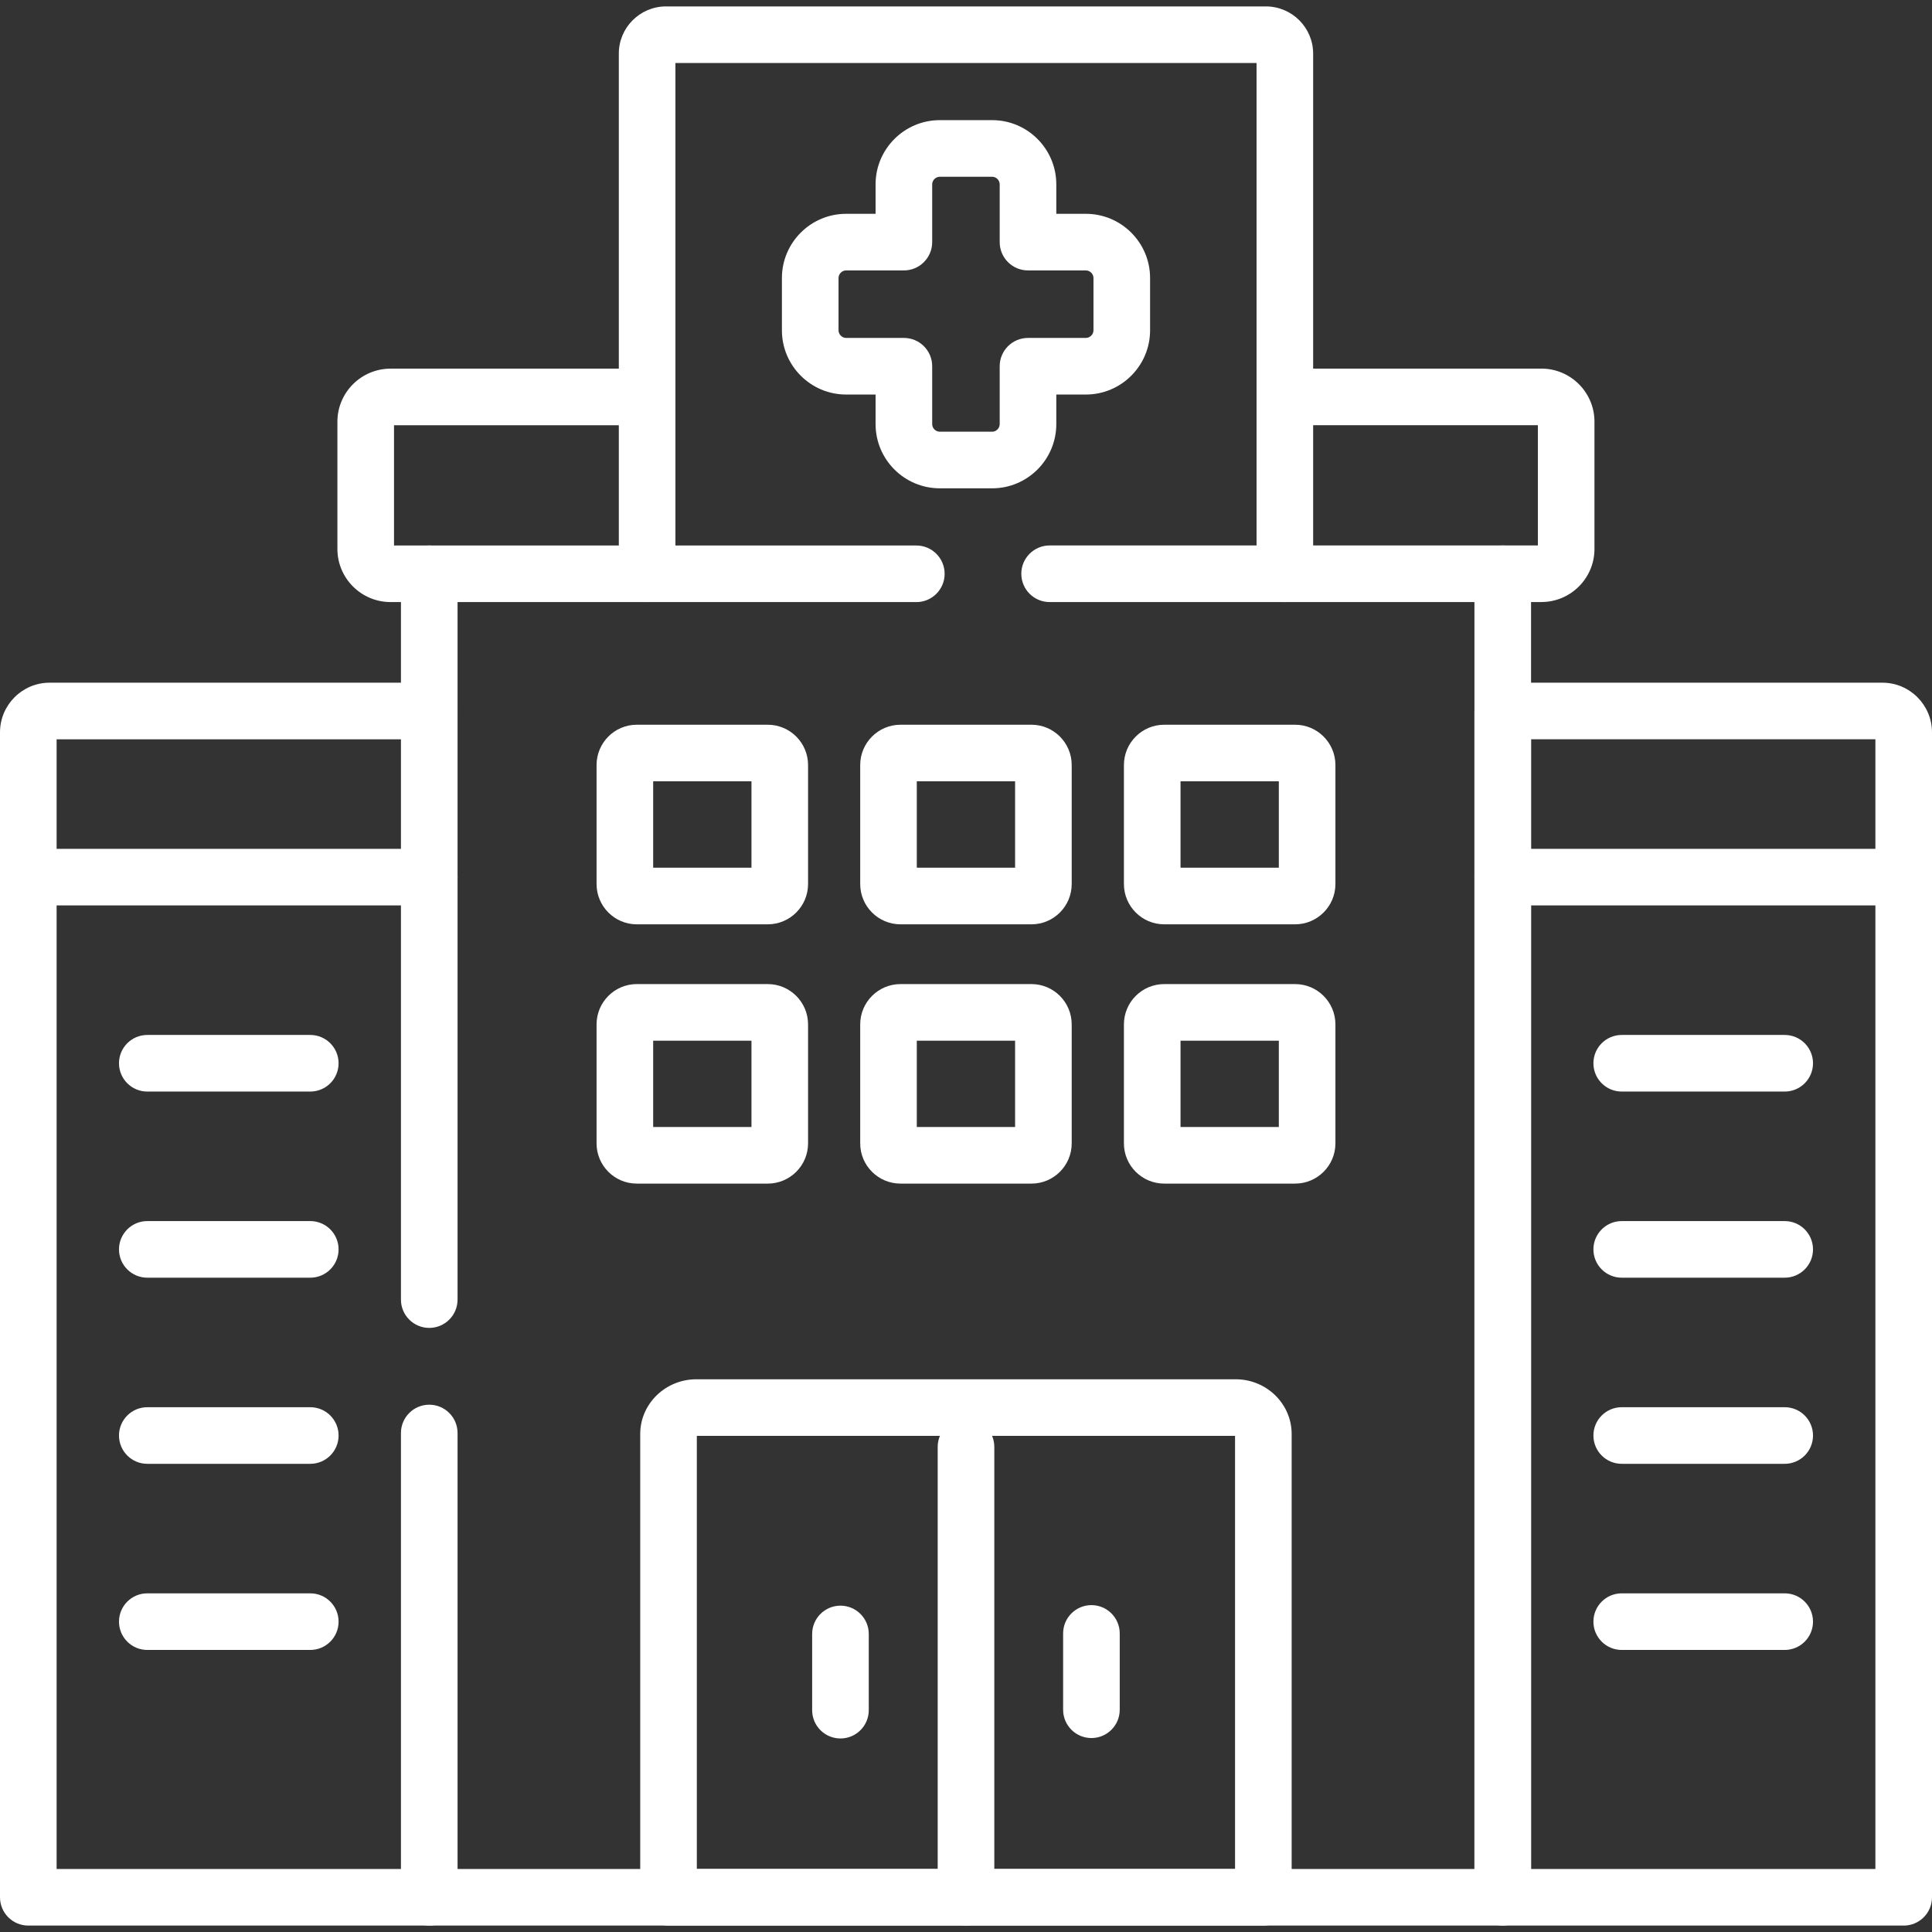 <svg xmlns="http://www.w3.org/2000/svg" width="100" height="100" viewBox="0 0 100 100"><rect x="0" y="0" width="100" height="100" fill="#333333" stroke="none"/><defs><style>      .cls-1 {        fill: #fff;      }    </style></defs><g><g id="Layer_1"><g id="g729"><g id="g731"><g id="g733"><g id="g739"><path class="cls-1" d="M51.356,25.275h-2.712c-1.833,0-3.324-1.491-3.324-3.324v-1.53h-1.524c-1.833,0-3.324-1.491-3.324-3.324v-2.706c0-1.833,1.491-3.324,3.324-3.324h1.524v-1.524c0-1.833,1.491-3.324,3.324-3.324h2.712c1.829,0,3.318,1.491,3.318,3.324v1.524h1.53c1.833,0,3.324,1.491,3.324,3.324v2.706c0,1.833-1.491,3.324-3.324,3.324h-1.53v1.53c0,1.833-1.488,3.324-3.318,3.324ZM43.796,13.997c-.214,0-.394.18-.394.394v2.706c0,.214.18.394.394.394h2.989c.809,0,1.465.656,1.465,1.465v2.995c0,.214.18.394.394.394h2.712c.21,0,.388-.18.388-.394v-2.995c0-.809.656-1.465,1.465-1.465h2.995c.214,0,.394-.181.394-.394v-2.706c0-.214-.181-.394-.394-.394h-2.995c-.809,0-1.465-.656-1.465-1.465v-2.989c0-.214-.178-.394-.388-.394h-2.712c-.214,0-.394.18-.394.394v2.989c0,.809-.656,1.465-1.465,1.465h-2.989Z"></path></g><g id="g743"><path class="cls-1" d="M98.535,46.865h-20.753c-.809,0-1.465-.656-1.465-1.465s.656-1.465,1.465-1.465h20.753c.809,0,1.465.656,1.465,1.465s-.656,1.465-1.465,1.465Z"></path></g><g id="g747"><path class="cls-1" d="M22.218,46.865H1.465c-.809,0-1.465-.656-1.465-1.465s.656-1.465,1.465-1.465h20.753c.809,0,1.465.656,1.465,1.465s-.656,1.465-1.465,1.465Z"></path></g><g id="g751"><path class="cls-1" d="M56.492,89.961c-.809,0-1.465-.656-1.465-1.465v-3.95c0-.809.656-1.465,1.465-1.465s1.465.656,1.465,1.465v3.95c0,.809-.656,1.465-1.465,1.465Z"></path></g><g id="g755"><path class="cls-1" d="M43.502,89.983c-.809,0-1.465-.656-1.465-1.465v-3.944c0-.809.656-1.465,1.465-1.465s1.465.656,1.465,1.465v3.944c0,.809-.656,1.465-1.465,1.465Z"></path></g><g id="g759"><path class="cls-1" d="M92.376,66.133h-8.436c-.809,0-1.465-.656-1.465-1.465s.656-1.465,1.465-1.465h8.436c.809,0,1.465.656,1.465,1.465s-.656,1.465-1.465,1.465Z"></path></g><g id="g763"><path class="cls-1" d="M92.376,75.767h-8.436c-.809,0-1.465-.656-1.465-1.465s.656-1.465,1.465-1.465h8.436c.809,0,1.465.656,1.465,1.465s-.656,1.465-1.465,1.465Z"></path></g><g id="g767"><path class="cls-1" d="M92.376,85.401h-8.436c-.809,0-1.465-.656-1.465-1.465s.656-1.465,1.465-1.465h8.436c.809,0,1.465.656,1.465,1.465s-.656,1.465-1.465,1.465Z"></path></g><g id="g771"><path class="cls-1" d="M92.376,56.499h-8.436c-.809,0-1.465-.656-1.465-1.465s.656-1.465,1.465-1.465h8.436c.809,0,1.465.656,1.465,1.465s-.656,1.465-1.465,1.465Z"></path></g><g id="g775"><path class="cls-1" d="M16.059,66.133H7.624c-.809,0-1.465-.656-1.465-1.465s.656-1.465,1.465-1.465h8.436c.809,0,1.465.656,1.465,1.465s-.656,1.465-1.465,1.465Z"></path></g><g id="g779"><path class="cls-1" d="M16.059,75.767H7.624c-.809,0-1.465-.656-1.465-1.465s.656-1.465,1.465-1.465h8.436c.809,0,1.465.656,1.465,1.465s-.656,1.465-1.465,1.465Z"></path></g><g id="g783"><path class="cls-1" d="M16.059,85.401H7.624c-.809,0-1.465-.656-1.465-1.465s.656-1.465,1.465-1.465h8.436c.809,0,1.465.656,1.465,1.465s-.656,1.465-1.465,1.465Z"></path></g><g id="g787"><path class="cls-1" d="M16.059,56.499H7.624c-.809,0-1.465-.656-1.465-1.465s.656-1.465,1.465-1.465h8.436c.809,0,1.465.656,1.465,1.465s-.656,1.465-1.465,1.465Z"></path></g><g id="g791"><path class="cls-1" d="M39.739,47.843h-6.78c-1.147,0-2.081-.936-2.081-2.086v-6.159c0-1.15.933-2.086,2.081-2.086h6.78c1.15,0,2.086.936,2.086,2.086v6.159c0,1.15-.936,2.086-2.086,2.086ZM33.808,44.913h5.088v-4.472h-5.088v4.472ZM39.739,40.441h.002-.002Z"></path></g><g id="g795"><path class="cls-1" d="M53.39,47.843h-6.78c-1.15,0-2.086-.936-2.086-2.086v-6.159c0-1.15.936-2.086,2.086-2.086h6.78c1.147,0,2.081.936,2.081,2.086v6.159c0,1.15-.933,2.086-2.081,2.086ZM47.453,44.913h5.088v-4.472h-5.088v4.472ZM53.39,40.441h.001-.001Z"></path></g><g id="g799"><path class="cls-1" d="M67.035,47.843h-6.775c-1.15,0-2.086-.936-2.086-2.086v-6.159c0-1.15.936-2.086,2.086-2.086h6.775c1.15,0,2.086.936,2.086,2.086v6.159c0,1.15-.936,2.086-2.086,2.086ZM61.104,44.913h5.088v-4.472h-5.088v4.472ZM67.035,40.441h.001-.001Z"></path></g><g id="g803"><path class="cls-1" d="M39.739,61.263h-6.78c-1.147,0-2.081-.933-2.081-2.081v-6.159c0-1.151.933-2.087,2.081-2.087h6.78c1.15,0,2.086.936,2.086,2.087v6.159c0,1.147-.936,2.081-2.086,2.081ZM33.808,58.333h5.088v-4.467h-5.088v4.467ZM39.739,53.866h.002-.002Z"></path></g><g id="g807"><path class="cls-1" d="M53.39,61.263h-6.78c-1.15,0-2.086-.933-2.086-2.081v-6.159c0-1.151.936-2.087,2.086-2.087h6.78c1.147,0,2.081.936,2.081,2.087v6.159c0,1.147-.933,2.081-2.081,2.081ZM47.453,58.333h5.088v-4.467h-5.088v4.467ZM53.39,53.866h.001-.001Z"></path></g><g id="g811"><path class="cls-1" d="M67.035,61.263h-6.775c-1.15,0-2.086-.933-2.086-2.081v-6.159c0-1.151.936-2.087,2.086-2.087h6.775c1.15,0,2.086.936,2.086,2.087v6.159c0,1.147-.936,2.081-2.086,2.081ZM61.104,58.333h5.088v-4.467h-5.088v4.467ZM67.035,53.866h.001-.001Z"></path></g><g id="g815"><path class="cls-1" d="M65.391,99.668h-30.788c-.809,0-1.465-.656-1.465-1.465v-23.98c0-1.562,1.303-2.832,2.906-2.832h27.912c1.599,0,2.9,1.27,2.9,2.832v23.98c0,.809-.656,1.465-1.465,1.465ZM36.068,96.738h27.858v-22.417l-27.858-.001v22.418Z"></path></g><g id="g819"><path class="cls-1" d="M50,99.668c-.809,0-1.465-.656-1.465-1.465v-23.313c0-.809.656-1.465,1.465-1.465s1.465.656,1.465,1.465v23.313c0,.809-.656,1.465-1.465,1.465Z"></path></g><g id="g823"><path class="cls-1" d="M77.782,99.668H22.218c-.809,0-1.465-.656-1.465-1.465v-24.031c0-.809.656-1.465,1.465-1.465s1.465.656,1.465,1.465v22.566h52.634V29.698c0-.809.656-1.465,1.465-1.465s1.465.656,1.465,1.465v68.505c0,.809-.656,1.465-1.465,1.465ZM22.218,68.732c-.809,0-1.465-.656-1.465-1.465V29.698c0-.809.656-1.465,1.465-1.465s1.465.656,1.465,1.465v37.569c0,.809-.656,1.465-1.465,1.465Z"></path></g><g id="g827"><path class="cls-1" d="M98.535,99.668h-20.753c-.809,0-1.465-.656-1.465-1.465v-61.402c0-.809.656-1.465,1.465-1.465h19.651c1.415,0,2.567,1.154,2.567,2.572v60.295c0,.809-.656,1.465-1.465,1.465ZM79.247,96.738h17.823v-58.473h-17.823v58.473Z"></path></g><g id="g831"><path class="cls-1" d="M22.218,99.668H1.465C.656,99.668 0,99.012 0,98.203v-60.295c0-1.418,1.151-2.572,2.567-2.572h19.651c.809,0,1.465.656,1.465,1.465s-.656,1.465-1.465,1.465H2.93v58.473h19.288c.809,0,1.465.656,1.465,1.465s-.656,1.465-1.465,1.465Z"></path></g><g id="g835"><path class="cls-1" d="M66.504,31.163c-.809,0-1.465-.656-1.465-1.465V3.262h-30.079v26.436c0,.809-.656,1.465-1.465,1.465s-1.465-.656-1.465-1.465V2.774c0-1.347,1.096-2.442,2.442-2.442h31.048c1.35,0,2.448,1.096,2.448,2.442v26.924c0,.809-.656,1.465-1.465,1.465Z"></path></g><g id="g839"><path class="cls-1" d="M79.782,31.163h-25.454c-.809,0-1.465-.656-1.465-1.465s.656-1.465,1.465-1.465h25.272v-6.224h-13.096c-.809,0-1.465-.656-1.465-1.465s.656-1.465,1.465-1.465h13.278c1.515,0,2.747,1.233,2.747,2.747v6.588c0,1.515-1.233,2.747-2.747,2.747ZM47.429,31.163h-27.212c-1.518,0-2.753-1.232-2.753-2.747v-6.588c0-1.515,1.235-2.747,2.753-2.747h13.278c.809,0,1.465.656,1.465,1.465s-.656,1.465-1.465,1.465h-13.101v6.224h27.035c.809,0,1.465.656,1.465,1.465s-.656,1.465-1.465,1.465Z"></path></g></g></g></g></g></g></svg>